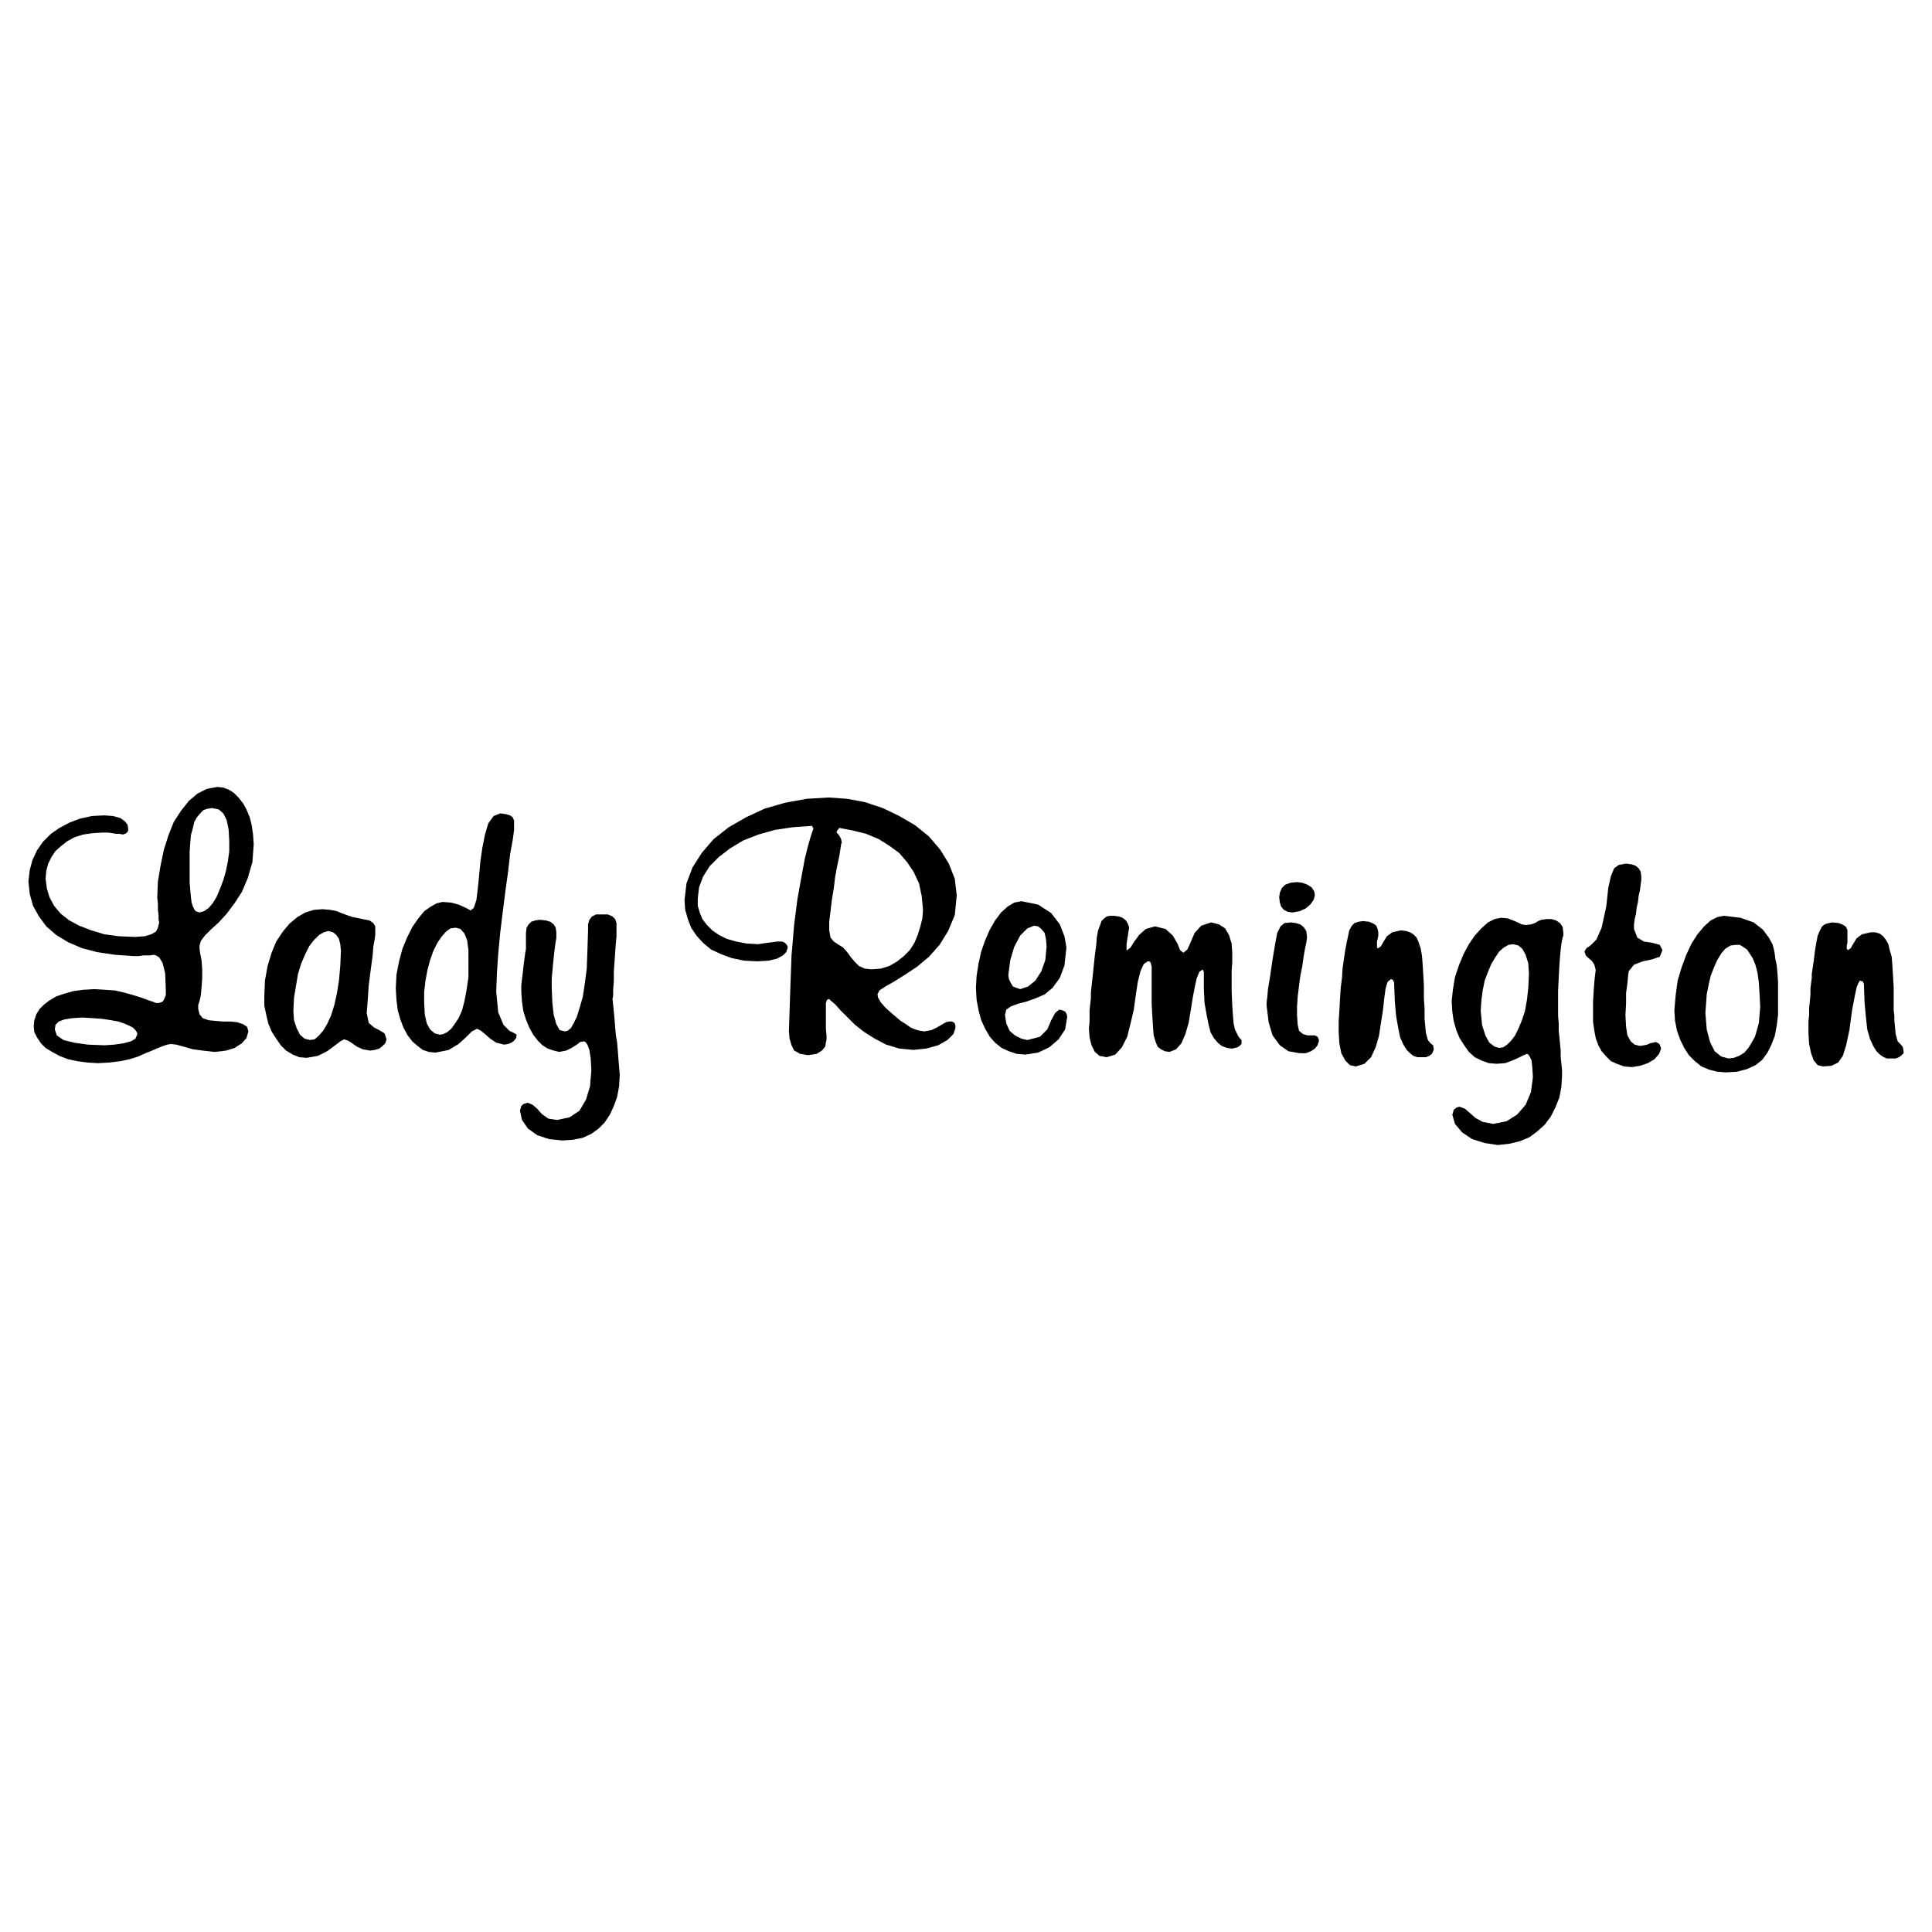 <?xml version="1.0" encoding="utf-8"?>
<!-- Generator: Adobe Illustrator 13.0.0, SVG Export Plug-In . SVG Version: 6.00 Build 14948)  -->
<!DOCTYPE svg PUBLIC "-//W3C//DTD SVG 1.0//EN" "http://www.w3.org/TR/2001/REC-SVG-20010904/DTD/svg10.dtd">
<svg version="1.0" id="Layer_1" xmlns="http://www.w3.org/2000/svg" xmlns:xlink="http://www.w3.org/1999/xlink" x="0px" y="0px"
	 width="192.756px" height="192.756px" viewBox="0 0 192.756 192.756" enable-background="new 0 0 192.756 192.756"
	 xml:space="preserve">
<g>
	<polygon fill-rule="evenodd" clip-rule="evenodd" fill="#FFFFFF" points="0,0 192.756,0 192.756,192.756 0,192.756 0,0 	"/>
	<polygon fill-rule="evenodd" clip-rule="evenodd" points="61.702,105.674 61.638,104.816 61.571,104.025 61.44,103.234 
		61.373,102.441 61.309,101.652 61.242,100.926 61.176,100.268 61.109,99.676 61.176,99.346 61.176,98.686 61.242,97.896 
		61.242,96.972 61.309,95.984 61.373,95.06 61.44,94.136 61.507,93.412 61.507,92.884 61.507,92.557 61.507,92.095 61.373,91.698 
		61.109,91.434 60.647,91.235 60.056,91.235 59.463,91.235 59.066,91.434 58.804,91.764 58.67,92.226 58.67,92.884 58.606,94.862 
		58.54,96.643 58.342,98.158 58.142,99.477 57.813,100.598 57.549,101.453 57.221,102.115 56.956,102.576 56.627,102.84 
		56.363,102.904 55.836,102.773 55.506,102.18 55.242,101.256 55.111,100.07 55.044,98.486 55.044,97.631 55.111,96.905 
		55.179,96.181 55.242,95.522 55.309,94.929 55.375,94.4 55.441,93.938 55.506,93.61 55.506,93.281 55.506,93.017 55.441,92.557 
		55.242,92.226 54.913,91.962 54.453,91.831 53.86,91.764 53.396,91.831 53.003,91.962 52.739,92.226 52.539,92.557 52.475,93.081 
		52.475,93.215 52.475,93.412 52.475,93.545 52.475,93.743 52.475,93.938 52.475,94.269 52.475,94.665 52.408,95.06 52.341,95.522 
		52.274,96.048 52.21,96.577 52.144,97.17 52.077,97.697 52.012,98.289 52.012,98.949 52.077,99.938 52.21,100.863 52.475,101.719 
		52.803,102.512 53.199,103.234 53.661,103.83 54.122,104.289 54.65,104.619 55.242,104.816 55.77,104.949 56.494,104.816 
		57.022,104.555 57.549,104.223 57.88,103.959 58.275,103.893 58.407,103.959 58.606,104.223 58.804,104.752 58.933,105.607 
		58.999,106.793 58.868,108.377 58.473,109.693 57.813,110.816 56.825,111.475 55.572,111.738 54.715,111.607 54.056,111.145 
		53.594,110.619 53.134,110.223 52.672,110.023 52.408,110.09 52.21,110.156 52.012,110.355 51.946,110.553 51.879,110.816 
		52.077,111.738 52.672,112.596 53.594,113.256 54.78,113.65 56.099,113.783 57.156,113.715 58.142,113.52 58.999,113.123 
		59.726,112.596 60.318,112.002 60.847,111.209 61.242,110.355 61.571,109.432 61.769,108.377 61.833,107.254 61.769,106.465 
		61.702,105.674 	"/>
	<path fill-rule="evenodd" clip-rule="evenodd" d="M50.825,102.84l-0.593-0.594l-0.526-1.252l-0.198-2.045l0.067-1.779l0.131-1.977
		l0.198-2.112l0.264-2.174l0.262-2.043l0.264-1.912l0.198-1.712l0.264-1.45l0.133-0.99v-0.593v-0.331l-0.133-0.329l-0.264-0.197
		l-0.462-0.133l-0.526-0.066l-0.66,0.264l-0.526,0.726l-0.331,1.122l-0.264,1.317l-0.198,1.386l-0.131,1.45l-0.133,1.317
		l-0.129,1.055l-0.264,0.792l-0.331,0.264l-0.198-0.133l-0.395-0.197l-0.593-0.264l-0.727-0.198l-0.855-0.066l-0.595,0.133
		l-0.591,0.329l-0.661,0.462l-0.591,0.724l-0.595,0.857l-0.529,1.057l-0.46,1.119l-0.331,1.253l-0.262,1.317l-0.066,1.385
		l0.066,1.119l0.131,1.059l0.265,0.922l0.329,0.857l0.395,0.725l0.462,0.592l0.528,0.461l0.526,0.398l0.593,0.197l0.66,0.066
		l1.317-0.264l0.99-0.596l0.724-0.658l0.595-0.594l0.527-0.266l0.395,0.201l0.395,0.328l0.527,0.463l0.595,0.395l0.793,0.197
		l0.393-0.066l0.331-0.131l0.264-0.195l0.198-0.266l0.064-0.33l-0.198-0.133L50.825,102.84L50.825,102.84z M46.738,95.984v1.514
		l-0.198,1.32l-0.197,1.055l-0.265,0.99l-0.329,0.723l-0.396,0.594l-0.331,0.459l-0.396,0.332l-0.395,0.197l-0.329,0.066
		l-0.528-0.133l-0.46-0.395l-0.331-0.592l-0.198-0.859l-0.066-1.186v-1.121l0.133-1.119l0.197-1.058l0.265-0.988l0.327-0.922
		l0.397-0.792l0.396-0.591l0.461-0.528l0.46-0.331l0.528-0.062l0.462,0.128l0.396,0.462l0.264,0.66l0.131,0.988V95.984
		L46.738,95.984z"/>
	<path fill-rule="evenodd" clip-rule="evenodd" d="M37.839,102.773l-0.526-0.262l-0.529-0.463l-0.198-0.988l0.065-0.793l0.067-0.922
		l0.066-0.99l0.131-1.055l0.133-0.988l0.131-0.991l0.066-0.855l0.131-0.724l0.064-0.462v-0.264v-0.593l-0.196-0.329l-0.395-0.265
		l-0.662-0.133L35.201,91.5l-0.591-0.197l-0.529-0.198l-0.462-0.197l-0.657-0.131l-0.793-0.067l-0.857,0.067l-0.857,0.264
		L29.665,91.5l-0.791,0.66l-0.66,0.791l-0.657,0.988l-0.462,1.121l-0.398,1.32l-0.264,1.451l-0.064,1.582v0.922l0.198,0.922
		l0.198,0.859l0.331,0.789l0.462,0.727l0.459,0.658l0.528,0.527l0.658,0.396l0.66,0.264l0.724,0.064l1.124-0.197l0.922-0.461
		l0.724-0.529l0.593-0.461l0.397-0.195l0.396,0.133l0.396,0.26l0.462,0.33l0.59,0.266l0.727,0.131l0.462-0.064l0.462-0.133
		l0.329-0.266l0.264-0.264l0.133-0.393l-0.2-0.596L37.839,102.773L37.839,102.773z M33.949,96.379l-0.131,1.451l-0.198,1.252
		l-0.264,1.186l-0.329,1.055l-0.395,0.857l-0.396,0.66l-0.462,0.525l-0.396,0.332l-0.462,0.064l-0.526-0.131l-0.462-0.396
		l-0.331-0.658l-0.264-0.791l-0.064-0.922l0.064-1.32l0.2-1.188l0.198-1.186l0.329-1.055l0.396-0.921l0.396-0.793l0.462-0.593
		l0.526-0.527l0.462-0.264l0.462-0.133l0.462,0.133l0.329,0.264l0.264,0.396l0.131,0.526l0.066,0.66L33.949,96.379L33.949,96.379z"
		/>
	<path fill-rule="evenodd" clip-rule="evenodd" d="M25.116,82.337l-0.2-0.791l-0.327-0.791l-0.331-0.595l-0.462-0.591l-0.462-0.462
		l-0.526-0.331l-0.528-0.198l-0.591-0.066l-1.057,0.197l-0.921,0.462l-0.857,0.724l-0.791,0.991l-0.727,1.122l-0.526,1.317
		l-0.462,1.45l-0.329,1.583l-0.264,1.583l-0.067,1.582l0.067,0.657v0.595l0.066,0.526v0.462l0.065,0.264l-0.131,0.529l-0.198,0.393
		l-0.462,0.265l-0.66,0.197l-0.99,0.066l-1.582-0.066l-1.448-0.197l-1.321-0.396l-1.186-0.461l-0.988-0.527l-0.855-0.661
		L5.404,90.38l-0.462-0.857L4.68,88.666l-0.131-0.988l0.066-0.792l0.198-0.724l0.326-0.66l0.398-0.593L6.13,84.38l0.593-0.459
		l0.727-0.396l0.855-0.264l0.924-0.133l0.99-0.064h0.524l0.464,0.064l0.396,0.066h0.329l0.329,0.067l0.198-0.067l0.133-0.066
		l0.131-0.131l0.066-0.133v-0.198l-0.066-0.393l-0.265-0.331l-0.46-0.331l-0.726-0.197l-0.855-0.064l-1.252,0.064l-1.188,0.264
		l-1.055,0.397l-0.988,0.526l-0.857,0.593l-0.791,0.791l-0.596,0.857L3.23,85.83l-0.264,0.988l-0.131,1.124l0.131,1.25l0.331,1.188
		l0.593,1.053l0.726,0.99l0.988,0.857l1.186,0.724l1.383,0.593l1.517,0.398l1.779,0.264l1.848,0.131h0.526l0.462-0.069h0.331h0.327
		l0.397-0.062l0.197,0.062l0.329,0.2l0.328,0.526l0.265,1.055l0.066,1.715v0.461l-0.133,0.328l-0.131,0.266l-0.195,0.131
		l-0.265,0.066h-0.264l-0.331-0.133l-0.395-0.131l-0.526-0.199l-0.595-0.195l-0.657-0.199l-0.726-0.197l-0.857-0.197l-0.986-0.066
		l-1.057-0.066l-1.122,0.066l-0.988,0.133l-0.924,0.264l-0.789,0.264l-0.662,0.395l-0.526,0.395l-0.462,0.461l-0.329,0.527
		l-0.199,0.596l-0.062,0.592l0.062,0.594l0.264,0.527l0.397,0.592l0.462,0.465l0.657,0.395l0.726,0.395l0.857,0.33l0.921,0.197
		l0.991,0.133l1.055,0.064l1.186-0.064l1.055-0.133l0.924-0.197l0.855-0.266l0.727-0.328l0.657-0.264l0.595-0.262l0.526-0.201
		l0.396-0.131l0.397-0.066l0.526,0.066l0.724,0.197l0.924,0.266l0.991,0.131l1.186,0.133l1.119-0.133l0.857-0.262l0.726-0.465
		l0.462-0.525l0.195-0.66l-0.131-0.463l-0.396-0.262l-0.593-0.197l-0.66-0.066H22.28l-0.791-0.064l-0.66-0.066l-0.591-0.199
		l-0.331-0.396l-0.131-0.527v-0.395l0.131-0.395l0.131-0.594l0.067-0.727l0.067-0.922v-0.988l-0.067-0.859l-0.131-0.658
		l-0.067-0.462v-0.331l0.131-0.46l0.397-0.529l0.591-0.593l0.793-0.724l0.791-0.859l0.791-1.053l0.726-1.122l0.591-1.383
		l0.462-1.583l0.133-1.779l-0.066-0.988L25.116,82.337L25.116,82.337z M13.512,103.631l-0.459,0.262l-0.726,0.197l-0.922,0.133
		l-0.988,0.066l-1.648-0.066l-1.386-0.197l-1.053-0.264l-0.662-0.461l-0.198-0.594l0.067-0.461l0.329-0.33l0.526-0.197l0.792-0.133
		l1.055-0.066l1.053,0.066l0.926,0.066l0.855,0.133l0.727,0.131l0.593,0.199l0.461,0.197l0.396,0.199l0.262,0.262l0.133,0.197
		l0.064,0.197L13.512,103.631L13.512,103.631z M22.875,84.909l-0.133,0.988l-0.198,0.988l-0.264,0.924l-0.327,0.857l-0.331,0.791
		l-0.395,0.659l-0.397,0.462l-0.462,0.329l-0.46,0.133l-0.197-0.068l-0.198-0.064l-0.133-0.198l-0.131-0.264l-0.131-0.396
		l-0.069-0.526l-0.062-0.66l-0.066-0.791v-0.99v-1.186v-0.922l0.066-0.926l0.062-0.724l0.2-0.724l0.131-0.593l0.264-0.462
		l0.331-0.397l0.329-0.327l0.395-0.133l0.462-0.066l0.66,0.133l0.459,0.394l0.331,0.662l0.197,0.921l0.066,1.188V84.909
		L22.875,84.909z"/>
	<polygon fill-rule="evenodd" clip-rule="evenodd" points="123.67,103.564 123.539,103.365 123.405,103.102 123.208,102.707 
		123.077,102.115 123.01,101.322 122.943,100.268 122.88,98.885 122.88,97.83 122.88,96.839 122.943,96.048 122.943,95.455 
		122.943,95.06 122.88,94.136 122.617,93.281 122.22,92.619 121.627,92.226 120.836,92.028 119.848,92.357 119.188,93.081 
		118.791,94.005 118.462,94.731 118.066,95.06 117.738,94.796 117.474,94.136 117.014,93.345 116.288,92.686 115.233,92.424 
		114.312,92.686 113.649,93.281 113.121,94.005 112.794,94.534 112.463,94.796 112.396,94.796 112.396,94.731 112.396,94.665 
		112.396,94.598 112.396,94.203 112.463,93.743 112.53,93.345 112.597,92.884 112.661,92.557 112.53,92.159 112.332,91.831 
		112.002,91.566 111.606,91.434 111.146,91.369 110.749,91.369 110.42,91.434 110.158,91.631 109.894,91.896 109.761,92.293 
		109.562,92.819 109.433,93.479 109.365,94.334 109.232,95.322 109.101,96.577 109.034,97.234 108.968,97.83 108.903,98.422 
		108.839,99.016 108.839,99.607 108.772,100.201 108.706,100.797 108.706,101.387 108.706,101.982 108.64,102.576 108.706,103.498 
		108.903,104.289 109.232,104.949 109.696,105.344 110.42,105.477 111.277,105.213 111.935,104.486 112.463,103.432 
		112.794,102.115 113.121,100.73 113.32,99.279 113.519,97.963 113.782,96.905 114.111,96.181 114.507,95.917 114.638,95.917 
		114.771,95.984 114.835,96.181 114.902,96.446 114.902,96.772 114.902,98.553 114.902,100.137 114.969,101.387 115.035,102.441 
		115.1,103.301 115.3,103.959 115.497,104.42 115.823,104.686 116.221,104.883 116.683,104.949 117.34,104.686 117.869,104.09 
		118.265,103.168 118.593,102.049 118.791,100.863 118.988,99.607 119.188,98.553 119.386,97.631 119.649,96.972 119.914,96.772 
		119.977,96.772 120.043,96.772 120.043,96.839 120.109,96.972 120.109,97.17 120.109,98.686 120.177,100.07 120.374,101.189 
		120.571,102.18 120.77,102.971 121.101,103.564 121.493,104.025 121.891,104.354 122.417,104.555 122.943,104.619 123.208,104.555 
		123.472,104.486 123.67,104.354 123.869,104.156 123.869,103.893 123.869,103.762 123.803,103.697 123.67,103.564 	"/>
	<path fill-rule="evenodd" clip-rule="evenodd" d="M88.336,98.422l0.922-0.525l1.054-0.662l1.188-0.789l1.186-0.991l1.055-1.186
		l0.855-1.385l0.662-1.582l0.197-1.977l-0.197-1.648l-0.595-1.517l-0.855-1.386l-1.122-1.317l-1.383-1.122l-1.583-0.924
		l-1.648-0.791l-1.781-0.593l-1.779-0.331l-1.846-0.129l-2.176,0.129l-2.174,0.397l-2.046,0.593l-1.843,0.857l-1.714,0.988
		l-1.517,1.188l-1.186,1.383l-0.922,1.45l-0.595,1.583l-0.197,1.646l0.066,0.99l0.264,0.922l0.329,0.859l0.526,0.788l0.658,0.725
		l0.792,0.661l0.988,0.462l1.055,0.393l1.255,0.265l1.317,0.067l1.121-0.067l0.855-0.198l0.595-0.331l0.329-0.326l0.134-0.398V94.4
		l-0.134-0.198l-0.13-0.133l-0.265-0.131h-0.198h-0.331l-0.459,0.066l-0.528,0.065l-0.462,0.066l-0.393,0.066l-1.186-0.066
		l-1.058-0.198l-0.921-0.262l-0.791-0.396l-0.66-0.462l-0.529-0.526l-0.459-0.595l-0.264-0.658l-0.197-0.66v-0.726l0.13-1.122
		l0.394-1.055l0.662-1.053l0.924-0.924l1.119-0.857l1.319-0.793l1.517-0.59l1.646-0.462l1.781-0.265l1.912-0.131l0.067,0.131v0.067
		h0.064v0.064l-0.064,0.198l-0.2,0.595l-0.265,0.921l-0.329,1.319l-0.329,1.779l-0.396,2.177l-0.331,2.571l-0.264,3.096
		l-0.131,3.563l-0.131,4.02l0.064,0.727l0.198,0.658l0.264,0.527l0.595,0.33l0.788,0.131l0.86-0.131l0.526-0.33l0.329-0.396
		l0.066-0.395l0.066-0.328v-0.332l-0.066-0.727v-0.854v-0.725v-0.33v-0.396v-0.264l0.066-0.197l0.067-0.135l0.198-0.062l0.195,0.197
		l0.395,0.328l0.529,0.596l0.66,0.656l0.791,0.793l0.924,0.725l1.053,0.66l1.124,0.592l1.317,0.396l1.386,0.133l1.317-0.133
		l1.186-0.33l0.924-0.527l0.593-0.594l0.198-0.592v-0.264l-0.064-0.197l-0.133-0.133l-0.198-0.066H94.73l-0.331,0.066l-0.46,0.264
		l-0.462,0.266l-0.529,0.262l-0.724,0.131l-0.462-0.064l-0.46-0.133l-0.462-0.195l-0.461-0.332l-0.527-0.328l-0.859-0.727
		l-0.657-0.594l-0.462-0.527l-0.264-0.461l-0.067-0.33l0.198-0.395L88.336,98.422L88.336,98.422z M86.953,96.71l-0.662-0.067
		L85.7,96.379l-0.397-0.396l-0.396-0.462l-0.331-0.462l-0.46-0.526l-0.528-0.331l-0.396-0.264l-0.329-0.393l-0.131-0.727v-0.857
		l0.131-1.055l0.131-1.122l0.197-1.186l0.131-1.122l0.2-1.053l0.198-0.924l0.131-0.791l0.066-0.462l0.067-0.2l-0.067-0.327
		l-0.131-0.264l-0.133-0.198l-0.131-0.133l-0.067-0.131l0.067-0.066v-0.067l0.064-0.064l0.066-0.067l0.067-0.131l1.383,0.262
		l1.319,0.331l1.252,0.529l1.053,0.657l0.991,0.726l0.791,0.922l0.66,0.988l0.526,1.124l0.264,1.253l0.133,1.383l-0.066,0.855
		l-0.197,0.792l-0.265,0.857l-0.329,0.789l-0.462,0.726l-0.593,0.595l-0.66,0.527l-0.793,0.462l-0.855,0.264L86.953,96.71
		L86.953,96.71z"/>
	<path fill-rule="evenodd" clip-rule="evenodd" d="M106.268,100.926l-0.263-0.129l-0.333-0.066l-0.393,0.33l-0.397,0.725
		l-0.396,0.922l-0.724,0.725l-1.253,0.33l-0.593-0.131l-0.66-0.33l-0.528-0.461l-0.329-0.725l-0.133-0.859l0.133-0.525l0.463-0.33
		l0.724-0.264l0.79-0.199l0.926-0.33l0.922-0.395l0.791-0.66l0.725-0.988l0.461-1.252l0.198-1.779l-0.198-1.122l-0.461-1.186
		l-0.857-1.122l-1.317-0.857l-1.647-0.331l-0.727,0.133l-0.657,0.396l-0.66,0.595l-0.595,0.791l-0.528,0.922l-0.46,1.055
		l-0.396,1.121l-0.264,1.186l-0.198,1.252l-0.066,1.186l0.066,1.186l0.198,1.059l0.264,0.988l0.396,0.854l0.46,0.793l0.528,0.594
		l0.659,0.529l0.725,0.328l0.793,0.264l0.857,0.066l1.252-0.197l1.122-0.529l0.921-0.789l0.66-0.99l0.197-1.188v-0.197l-0.066-0.197
		L106.268,100.926L106.268,100.926z M100.795,95.784l0.396-1.317l0.593-1.122l0.727-0.726l0.657-0.262l0.397,0.066l0.329,0.262
		l0.33,0.396l0.13,0.595l0.066,0.724l-0.129,1.384l-0.397,1.121l-0.592,0.925l-0.726,0.592l-0.793,0.264l-0.396-0.133l-0.327-0.131
		l-0.197-0.328l-0.2-0.396l-0.064-0.396L100.795,95.784L100.795,95.784z"/>
	<polygon fill-rule="evenodd" clip-rule="evenodd" points="162.234,99.082 162.367,98.094 162.434,97.367 162.496,96.905 
		163.025,96.248 163.885,95.917 164.806,95.719 165.597,95.455 165.861,94.796 165.597,94.269 164.872,94.07 164.014,93.938 
		163.355,93.545 163.025,92.686 163.025,92.226 163.092,91.698 163.223,91.169 163.289,90.578 163.422,89.983 163.486,89.393 
		163.62,88.797 163.687,88.271 163.751,87.809 163.751,87.414 163.687,86.952 163.486,86.623 163.158,86.359 162.761,86.228 
		162.234,86.161 161.508,86.292 161.049,86.623 160.72,87.414 160.455,88.6 160.258,90.445 159.794,92.557 159.27,93.743 
		158.675,94.334 158.281,94.598 158.081,94.929 158.215,95.322 158.477,95.586 158.808,95.851 159.069,96.248 159.203,96.772 
		159.137,97.301 159.069,97.963 159.005,98.818 158.938,99.938 158.938,101.189 158.938,101.982 159.069,102.84 159.203,103.564 
		159.467,104.289 159.794,104.883 160.258,105.408 160.72,105.871 161.311,106.135 162.037,106.4 162.827,106.465 163.62,106.332 
		164.411,106.068 165.07,105.674 165.53,105.146 165.728,104.619 165.661,104.42 165.597,104.223 165.464,104.09 165.334,104.025 
		165.201,103.959 164.938,104.025 164.608,104.09 164.344,104.223 164.014,104.289 163.62,104.354 163.092,104.223 162.696,103.893 
		162.367,103.301 162.234,102.441 162.17,101.256 162.234,100.137 162.234,99.082 	"/>
	<polygon fill-rule="evenodd" clip-rule="evenodd" points="127.822,90.445 128.087,90.776 128.482,90.972 128.943,91.04 
		129.67,90.907 130.262,90.643 130.724,90.248 131.054,89.786 131.188,89.326 131.12,88.928 130.856,88.533 130.461,88.271 
		129.933,88.073 129.406,88.006 128.746,88.073 128.22,88.271 127.89,88.6 127.691,89.062 127.625,89.523 127.691,90.05 
		127.822,90.445 	"/>
	<polygon fill-rule="evenodd" clip-rule="evenodd" points="142.72,104.09 142.458,103.762 142.26,103.037 142.129,101.652 
		142.129,101.52 142.129,101.189 142.129,100.598 142.062,99.676 142.062,98.355 141.996,97.17 141.932,96.115 141.865,95.322 
		141.733,94.598 141.534,94.005 141.338,93.545 141.008,93.215 140.679,93.017 140.281,92.884 139.755,92.819 138.898,93.017 
		138.371,93.412 138.041,93.938 137.778,94.4 137.514,94.598 137.447,94.598 137.381,94.534 137.381,94.467 137.381,94.4 
		137.381,94.136 137.381,93.938 137.447,93.676 137.514,93.345 137.514,93.017 137.447,92.686 137.314,92.357 137.053,92.159 
		136.59,91.962 135.998,91.896 135.538,91.962 135.141,92.095 134.878,92.357 134.614,92.819 134.48,93.479 134.35,94.07 
		134.216,94.796 134.086,95.653 133.954,96.577 133.888,97.564 133.757,98.619 133.689,99.738 133.626,100.863 133.559,101.916 
		133.559,102.904 133.626,104.09 133.823,105.08 134.216,105.805 134.679,106.268 135.273,106.4 136.129,106.135 136.79,105.477 
		137.25,104.486 137.579,103.365 137.778,102.049 137.977,100.797 138.107,99.607 138.24,98.619 138.436,97.963 138.767,97.697 
		138.831,97.697 138.965,97.762 139.029,97.896 139.096,98.027 139.096,98.225 139.162,99.938 139.293,101.387 139.493,102.512 
		139.69,103.498 140.018,104.223 140.351,104.752 140.679,105.08 141.008,105.344 141.403,105.477 141.799,105.477 142.26,105.477 
		142.591,105.344 142.854,105.146 142.984,104.883 143.051,104.686 142.984,104.289 142.72,104.09 	"/>
	<polygon fill-rule="evenodd" clip-rule="evenodd" points="131.447,103.432 131.318,103.365 131.188,103.301 130.461,103.301 
		129.997,103.168 129.604,102.84 129.473,102.246 129.406,101.322 129.406,100.4 129.473,99.412 129.604,98.355 129.734,97.367 
		129.933,96.379 130.063,95.455 130.196,94.665 130.328,94.07 130.395,93.61 130.395,93.412 130.328,92.884 130.063,92.488 
		129.734,92.226 129.273,92.095 128.811,92.028 128.153,92.095 127.759,92.424 127.428,93.081 127.229,94.136 126.965,95.719 
		126.703,97.498 126.506,98.686 126.439,99.477 126.372,100.004 126.372,100.334 126.57,101.982 126.965,103.301 127.691,104.289 
		128.549,104.883 129.67,105.08 130.262,105.08 130.789,104.883 131.188,104.619 131.447,104.289 131.58,103.893 131.58,103.697 
		131.514,103.564 131.447,103.432 	"/>
	<polygon fill-rule="evenodd" clip-rule="evenodd" points="189.854,104.486 189.657,104.223 189.331,103.893 189.131,103.168 
		188.999,101.785 188.999,101.652 188.999,101.322 188.933,100.797 188.933,99.873 188.933,98.486 188.866,97.367 188.802,96.312 
		188.735,95.455 188.538,94.796 188.404,94.203 188.143,93.743 187.881,93.412 187.55,93.148 187.088,93.017 186.628,93.017 
		185.769,93.215 185.24,93.61 184.913,94.136 184.649,94.598 184.385,94.796 184.318,94.731 184.252,94.665 184.252,94.598 
		184.252,94.534 184.252,94.334 184.318,94.07 184.318,93.808 184.318,93.479 184.318,93.148 184.318,92.819 184.188,92.488 
		183.923,92.293 183.463,92.095 182.802,92.028 182.475,92.095 182.211,92.159 181.946,92.293 181.749,92.488 181.549,92.884 
		181.352,93.345 181.22,94.005 181.087,94.796 180.958,95.851 180.761,97.17 180.761,97.564 180.693,98.094 180.627,98.619 
		180.627,99.279 180.561,99.938 180.496,100.598 180.496,101.256 180.43,101.916 180.43,102.512 180.43,103.102 180.496,104.156 
		180.693,105.08 180.958,105.805 181.352,106.268 181.88,106.4 182.737,106.332 183.396,106.004 183.858,105.344 184.188,104.289 
		184.516,102.773 184.78,100.797 185.045,99.412 185.24,98.486 185.439,98.027 185.57,97.83 185.702,97.896 185.835,97.896 
		185.901,98.027 185.966,98.158 185.966,98.355 186.032,100.07 186.166,101.52 186.297,102.707 186.562,103.631 186.89,104.354 
		187.219,104.883 187.55,105.213 187.945,105.477 188.273,105.607 188.669,105.607 189.131,105.607 189.462,105.477 
		189.724,105.277 189.921,105.08 189.921,104.883 189.854,104.486 	"/>
	<path fill-rule="evenodd" clip-rule="evenodd" d="M155.641,92.095l-0.393-0.265l-0.463-0.133h-0.462l-0.526,0.066l-0.33,0.131
		l-0.329,0.2l-0.397,0.131l-0.526,0.067l-0.396-0.067l-0.395-0.198l-0.461-0.198l-0.528-0.199l-0.659-0.065l-0.659,0.131
		l-0.658,0.331l-0.659,0.591l-0.662,0.726l-0.59,0.857l-0.529,0.991l-0.462,1.119l-0.396,1.186l-0.197,1.188l-0.131,1.188
		l0.064,1.053l0.133,0.926l0.265,0.922l0.326,0.791l0.464,0.725l0.463,0.66l0.59,0.527l0.662,0.328l0.725,0.264l0.79,0.066
		l0.857-0.066l0.727-0.264l0.591-0.264l0.528-0.264l0.331-0.131l0.13,0.066l0.134,0.195l0.195,0.396l0.067,0.66l0.065,0.99
		l-0.199,1.514l-0.526,1.254l-0.857,0.986l-1.055,0.662l-1.317,0.264l-1.055-0.199l-0.724-0.395l-0.596-0.527l-0.461-0.395
		l-0.529-0.197l-0.26,0.064l-0.2,0.133l-0.131,0.131l-0.066,0.264l-0.066,0.195l0.264,0.926l0.725,0.855l0.988,0.66l1.255,0.395
		l1.319,0.199l1.186-0.135l1.055-0.262l0.924-0.395l0.791-0.594l0.726-0.658l0.591-0.793l0.462-0.922l0.396-0.988l0.198-1.055
		l0.066-1.057v-0.658l-0.066-0.594l-0.067-0.658v-0.66l-0.066-0.66l-0.064-0.658l-0.066-0.658v-0.725l-0.064-0.729v-0.725v-1.777
		l0.064-1.387l0.066-1.186l0.064-0.857l0.066-0.724l0.067-0.528l0.066-0.395l0.064-0.262l0.066-0.2v-0.264l-0.066-0.593
		L155.641,92.095L155.641,92.095z M152.478,98.553l-0.13,1.186l-0.198,1.125l-0.331,0.988l-0.33,0.787l-0.327,0.662l-0.397,0.529
		l-0.396,0.393l-0.396,0.264l-0.395,0.068l-0.462-0.135l-0.526-0.395l-0.396-0.725l-0.331-1.055l-0.131-1.383l0.066-1.057
		l0.131-0.988l0.198-0.988l0.33-0.858l0.329-0.791l0.396-0.659l0.396-0.593l0.459-0.395l0.465-0.265l0.461-0.066l0.525,0.131
		l0.396,0.331l0.329,0.595l0.264,0.855l0.067,1.055L152.478,98.553L152.478,98.553z"/>
	<path fill-rule="evenodd" clip-rule="evenodd" d="M177.265,96.312l-0.131-0.593l-0.066-0.526l-0.066-0.397l-0.067-0.262l-0.062-0.2
		v-0.065l-0.397-0.724l-0.593-0.793l-0.924-0.724l-1.316-0.462l-1.648-0.197l-0.661,0.13l-0.657,0.331l-0.66,0.593l-0.659,0.791
		l-0.593,0.921l-0.526,1.124l-0.462,1.25l-0.397,1.32l-0.198,1.449l-0.131,1.518l0.066,1.055l0.198,0.988l0.328,0.922l0.397,0.793
		l0.46,0.723l0.593,0.594l0.659,0.529l0.791,0.328l0.791,0.197l0.859,0.066l1.119-0.066l0.988-0.262l0.859-0.396l0.657-0.527
		l0.529-0.725l0.393-0.793l0.331-0.857l0.197-1.053l0.131-1.057v-1.186v-1.121v-0.986l-0.063-0.926L177.265,96.312L177.265,96.312z
		 M175.551,101.256l-0.067,0.793l-0.195,0.725l-0.197,0.658l-0.331,0.594l-0.329,0.529l-0.395,0.461l-0.529,0.328l-0.528,0.197
		l-0.526,0.066l-0.724-0.199l-0.66-0.525l-0.462-0.924l-0.328-1.252l-0.134-1.646l0.067-0.924l0.066-0.924l0.197-0.988l0.198-0.857
		l0.33-0.857l0.327-0.726l0.397-0.658l0.396-0.462l0.526-0.331l0.528-0.065h0.396l0.33,0.198l0.394,0.264l0.265,0.396l0.33,0.526
		l0.265,0.66l0.197,0.791l0.129,0.99l0.067,1.119l0.066,1.252L175.551,101.256L175.551,101.256z"/>
</g>
</svg>
